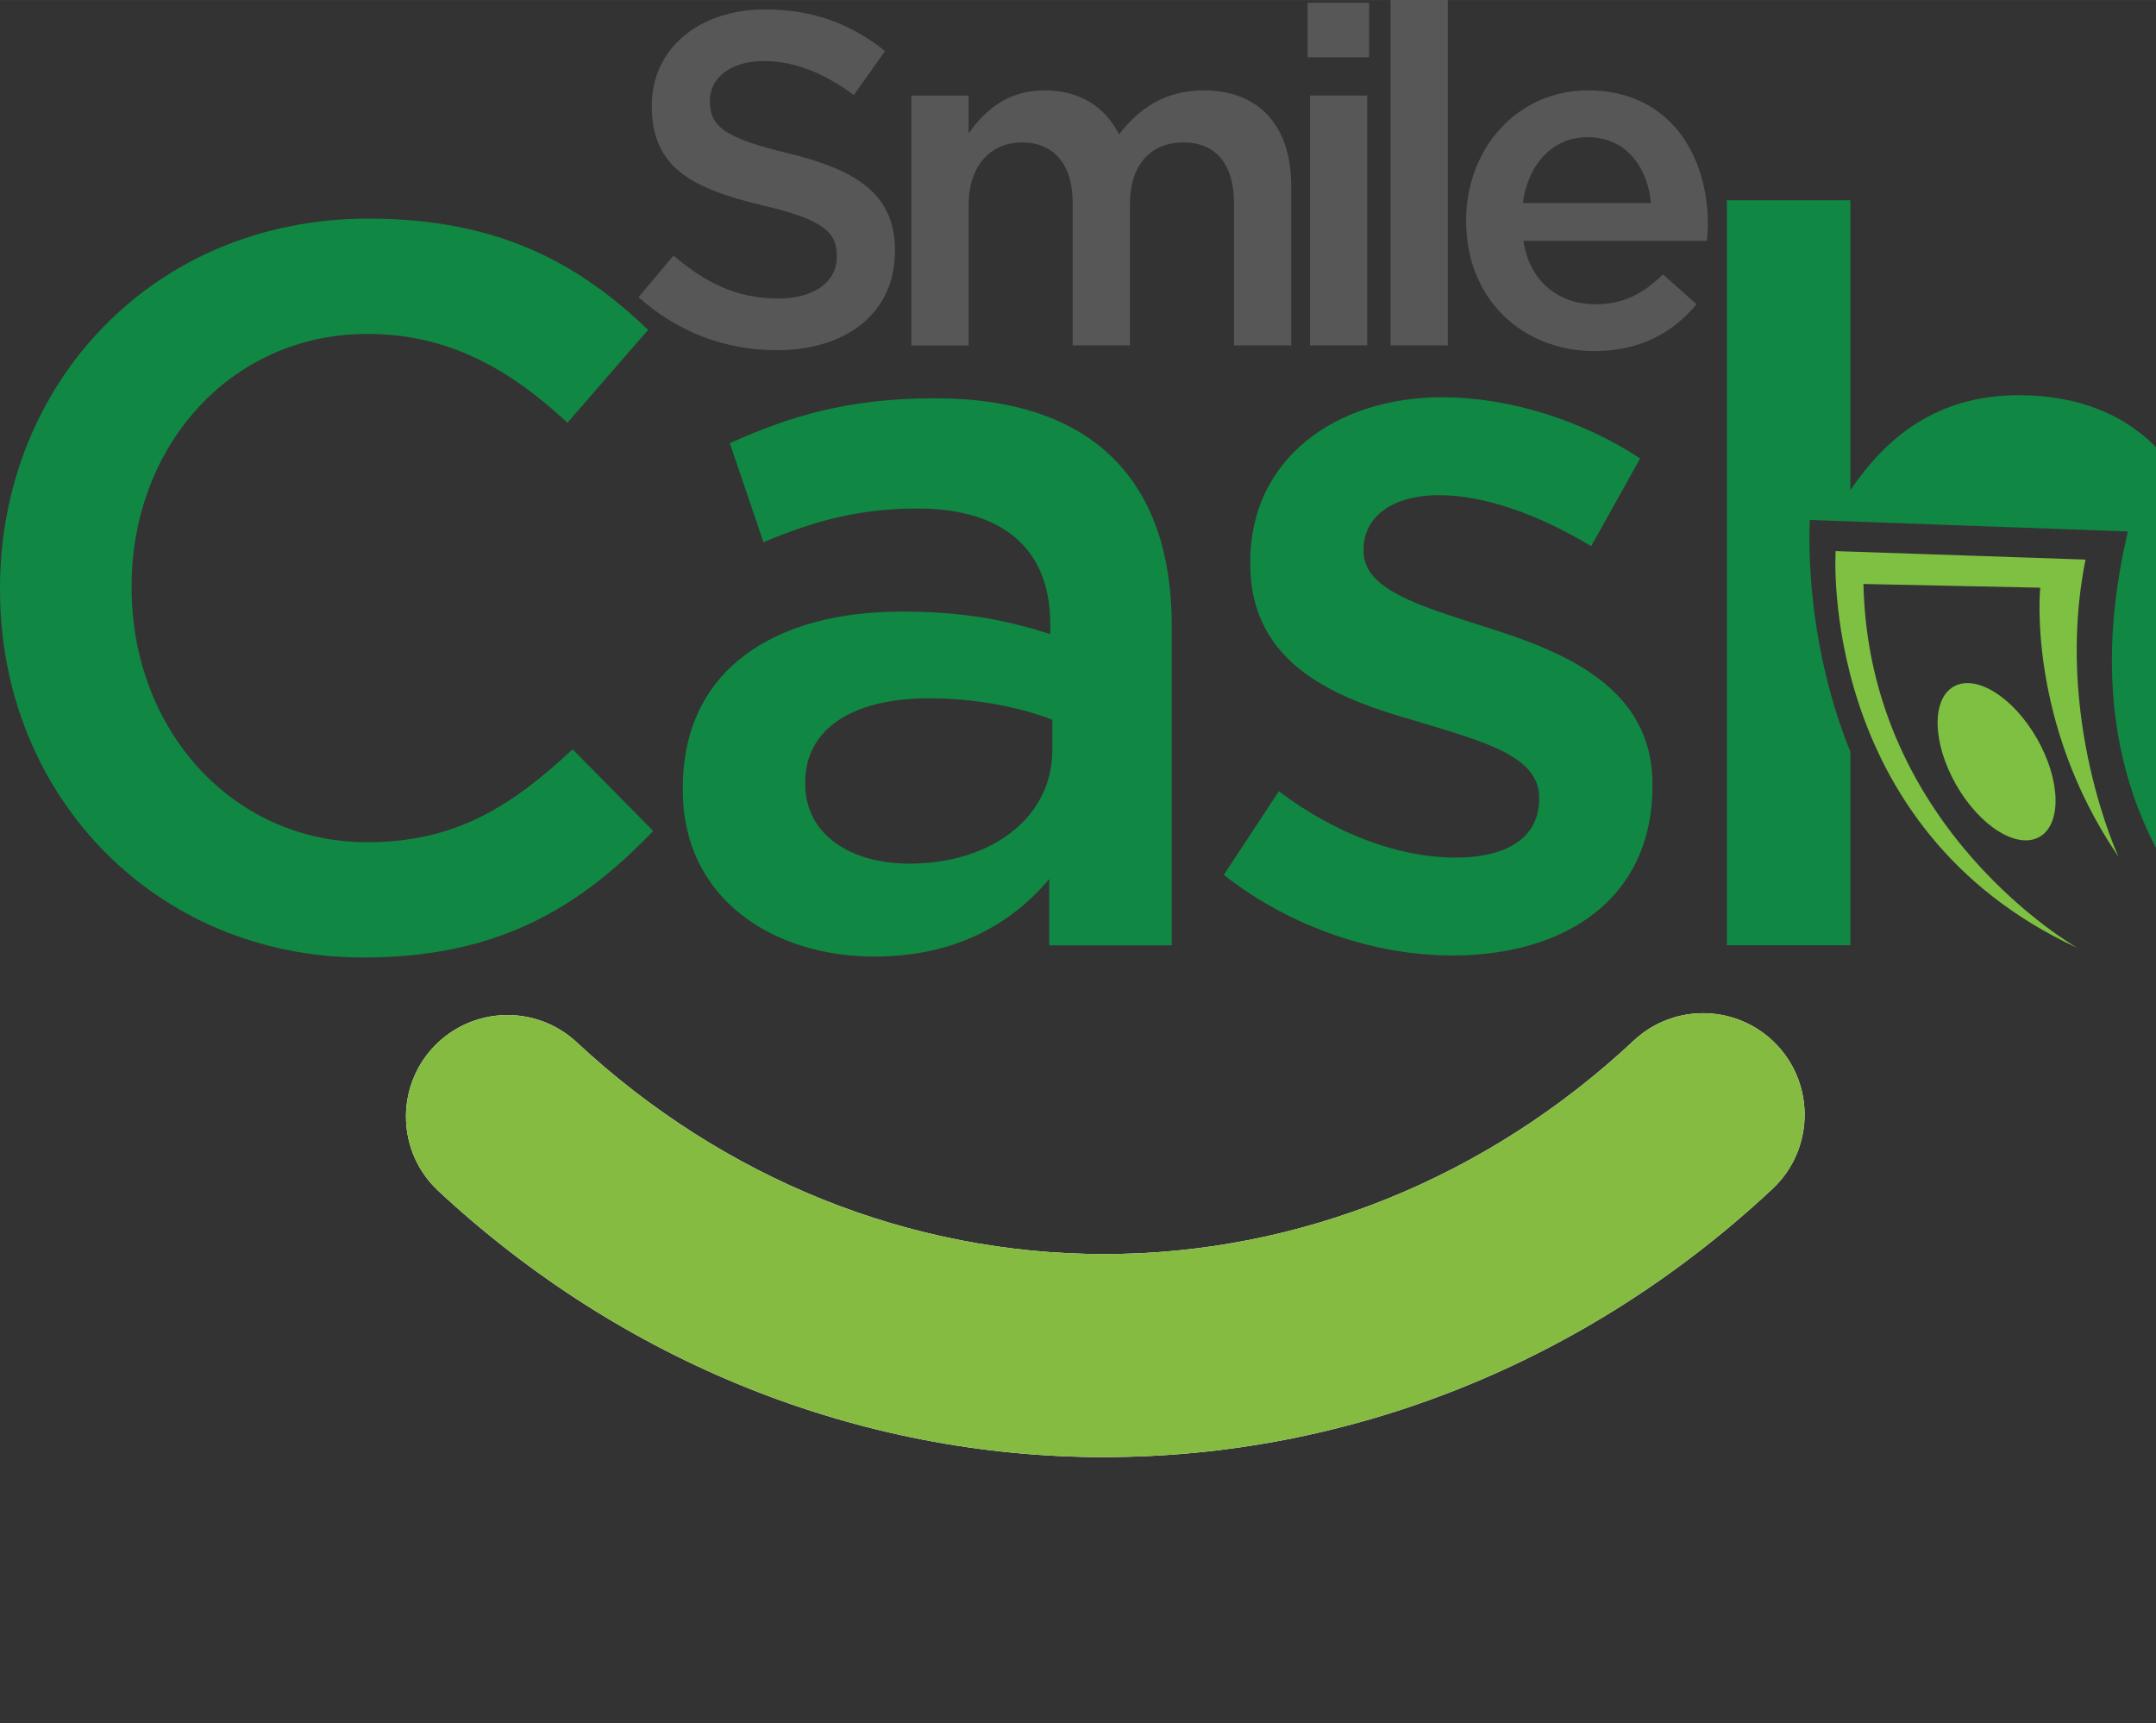 <?xml version="1.0" encoding="UTF-8"?>
<svg id="Layer_1" xmlns="http://www.w3.org/2000/svg" version="1.1"
     viewBox="84.72 317.99 391.33 312.81"
     width="600"
     height="479.62">
  <rect x="84.72" y="317.99" width="391.33" height="312.81" fill="#333333" stroke="none"/>
  <defs>
    <style>
      .st0 {
      fill: #108743;
      }

      .st1 {
      fill: #7ec042;
      }

      .st2 {
      fill: #575757;
      }

      .st3 {
      fill: #85bb41;
      }

      .st4 {
      fill: #fff;
      }
    </style>
  </defs>
  <path class="st4" d="M285.17,582.47c44.67,0,87.75-17.3,121.28-48.7,7.42-6.96,7.8-18.61.85-26.04-6.96-7.43-18.62-7.81-26.05-.85-26.68,24.98-60.8,38.74-96.09,38.74s-69.14-13.65-95.77-38.45c-7.45-6.93-19.11-6.51-26.04.93-6.94,7.45-6.52,19.11.92,26.05,33.48,31.16,76.41,48.33,120.89,48.33"/>
  <path class="st3" d="M285.17,582.47c44.67,0,87.75-17.3,121.28-48.7,7.42-6.96,7.8-18.61.85-26.04-6.96-7.43-18.62-7.81-26.05-.85-26.68,24.98-60.8,38.74-96.09,38.74s-69.14-13.65-95.77-38.45c-7.45-6.93-19.11-6.51-26.04.93-6.94,7.45-6.52,19.11.92,26.05,33.48,31.16,76.41,48.33,120.89,48.33"/>
  <g>
    <path class="st0" d="M413.24,412.37l57.71,2.09c-8.29,34.88,2.52,57.74,15.03,71.74v-58.87c0-22.79-12.78-37.61-34.83-37.61-15.19,0-24.27,7.97-30.57,17.23v-52.62h-22.42v135.24h22.42v-35.11c-8.79-21.66-7.35-42.09-7.35-42.09Z"/>
    <path class="st1" d="M461.84,490.08s-37.96-21.38-38.89-66.09l32.09.67s-2.51,24.37,14.21,48.85c0,0-11.79-25.27-5.99-53.95l-45.36-1.54s-3.31,50.22,43.94,72.06Z"/>
    <ellipse class="st1" cx="447.11" cy="456.26" rx="8.45" ry="15.71" transform="translate(-167.47 281.99) rotate(-29.75)"/>
    <path class="st0" d="M84.72,425.11v-.37c0-36.87,27.6-67.07,66.88-67.07,23.9,0,38.35,8.34,50.76,20.19l-14.64,16.86c-10.38-9.63-21.49-16.12-36.31-16.12-24.82,0-42.8,20.38-42.8,45.76v.37c0,25.38,17.97,46.13,42.8,46.13,15.93,0,26.12-6.49,37.24-16.86l14.64,14.82c-13.52,14.08-28.35,22.97-52.62,22.97-37.79,0-65.95-29.46-65.95-66.7Z"/>
    <path class="st0" d="M275.16,489.58v-12.04c-6.67,7.97-16.86,14.08-31.68,14.08-18.53,0-34.83-10.56-34.83-30.2v-.37c0-21.68,16.86-32.05,39.65-32.05,11.86,0,19.45,1.67,27.05,4.08v-1.85c0-13.52-8.52-20.94-24.09-20.94-10.93,0-19.08,2.41-27.97,6.11l-6.11-17.97c10.75-4.82,21.3-8.15,37.24-8.15,28.9,0,42.98,15.19,42.98,41.31v57.99h-22.23ZM275.72,448.63c-5.74-2.22-13.71-3.89-22.42-3.89-14.08,0-22.42,5.74-22.42,15.19v.37c0,9.26,8.34,14.45,18.9,14.45,14.82,0,25.94-8.34,25.94-20.56v-5.56Z"/>
    <path class="st0" d="M306.84,476.8l10-15.19c10.56,7.97,22.05,12.04,32.05,12.04s15.19-4.08,15.19-10.56v-.37c0-7.6-10.38-10.19-21.86-13.71-14.45-4.08-30.57-10-30.57-28.72v-.37c0-18.53,15.38-29.83,34.83-29.83,12.23,0,25.57,4.26,35.94,11.11l-8.89,15.93c-9.45-5.74-19.45-9.26-27.6-9.26-8.71,0-13.71,4.08-13.71,9.82v.37c0,7.04,10.56,10,22.05,13.71,14.26,4.45,30.38,10.93,30.38,28.53v.37c0,20.56-15.93,30.75-36.31,30.75-13.9,0-29.27-5-41.5-14.64Z"/>
    <path class="st2" d="M200.62,371.92l6.36-7.56c5.75,4.98,11.51,7.81,18.98,7.81,6.53,0,10.65-3.01,10.65-7.56v-.17c0-4.29-2.4-6.61-13.57-9.19-12.8-3.09-20.01-6.87-20.01-17.95v-.17c0-10.31,8.59-17.43,20.52-17.43,8.76,0,15.72,2.66,21.81,7.56l-5.67,7.99c-5.41-4.04-10.82-6.18-16.32-6.18-6.18,0-9.79,3.18-9.79,7.13v.17c0,4.64,2.75,6.7,14.26,9.45,12.71,3.09,19.32,7.64,19.32,17.61v.17c0,11.25-8.85,17.95-21.47,17.95-9.19,0-17.86-3.18-25.08-9.62Z"/>
    <path class="st2" d="M250.13,335.33h10.39v6.87c2.92-4.04,6.87-7.81,13.83-7.81,6.53,0,11.08,3.18,13.48,7.99,3.69-4.81,8.5-7.99,15.37-7.99,9.88,0,15.89,6.27,15.89,17.35v28.94h-10.39v-25.76c0-7.21-3.35-11.08-9.19-11.08s-9.7,3.95-9.7,11.25v25.59h-10.39v-25.85c0-7.04-3.44-10.99-9.19-10.99s-9.7,4.29-9.7,11.34v25.51h-10.39v-45.34Z"/>
    <path class="st2" d="M322.06,318.5h11.16v9.88h-11.16v-9.88ZM322.49,335.33h10.39v45.34h-10.39v-45.34Z"/>
    <path class="st2" d="M337.12,317.99h10.39v62.69h-10.39v-62.69Z"/>
    <path class="st2" d="M350.83,358.18v-.17c0-12.97,9.19-23.62,22.16-23.62,14.43,0,21.73,11.34,21.73,24.39,0,.94-.09,1.89-.17,2.92h-33.32c1.12,7.39,6.35,11.51,13.05,11.51,5.07,0,8.67-1.89,12.28-5.41l6.1,5.41c-4.29,5.15-10.22,8.5-18.55,8.5-13.14,0-23.27-9.53-23.27-23.53ZM384.4,354.83c-.69-6.7-4.64-11.94-11.51-11.94-6.36,0-10.82,4.89-11.77,11.94h23.27Z"/>
  </g>
</svg>